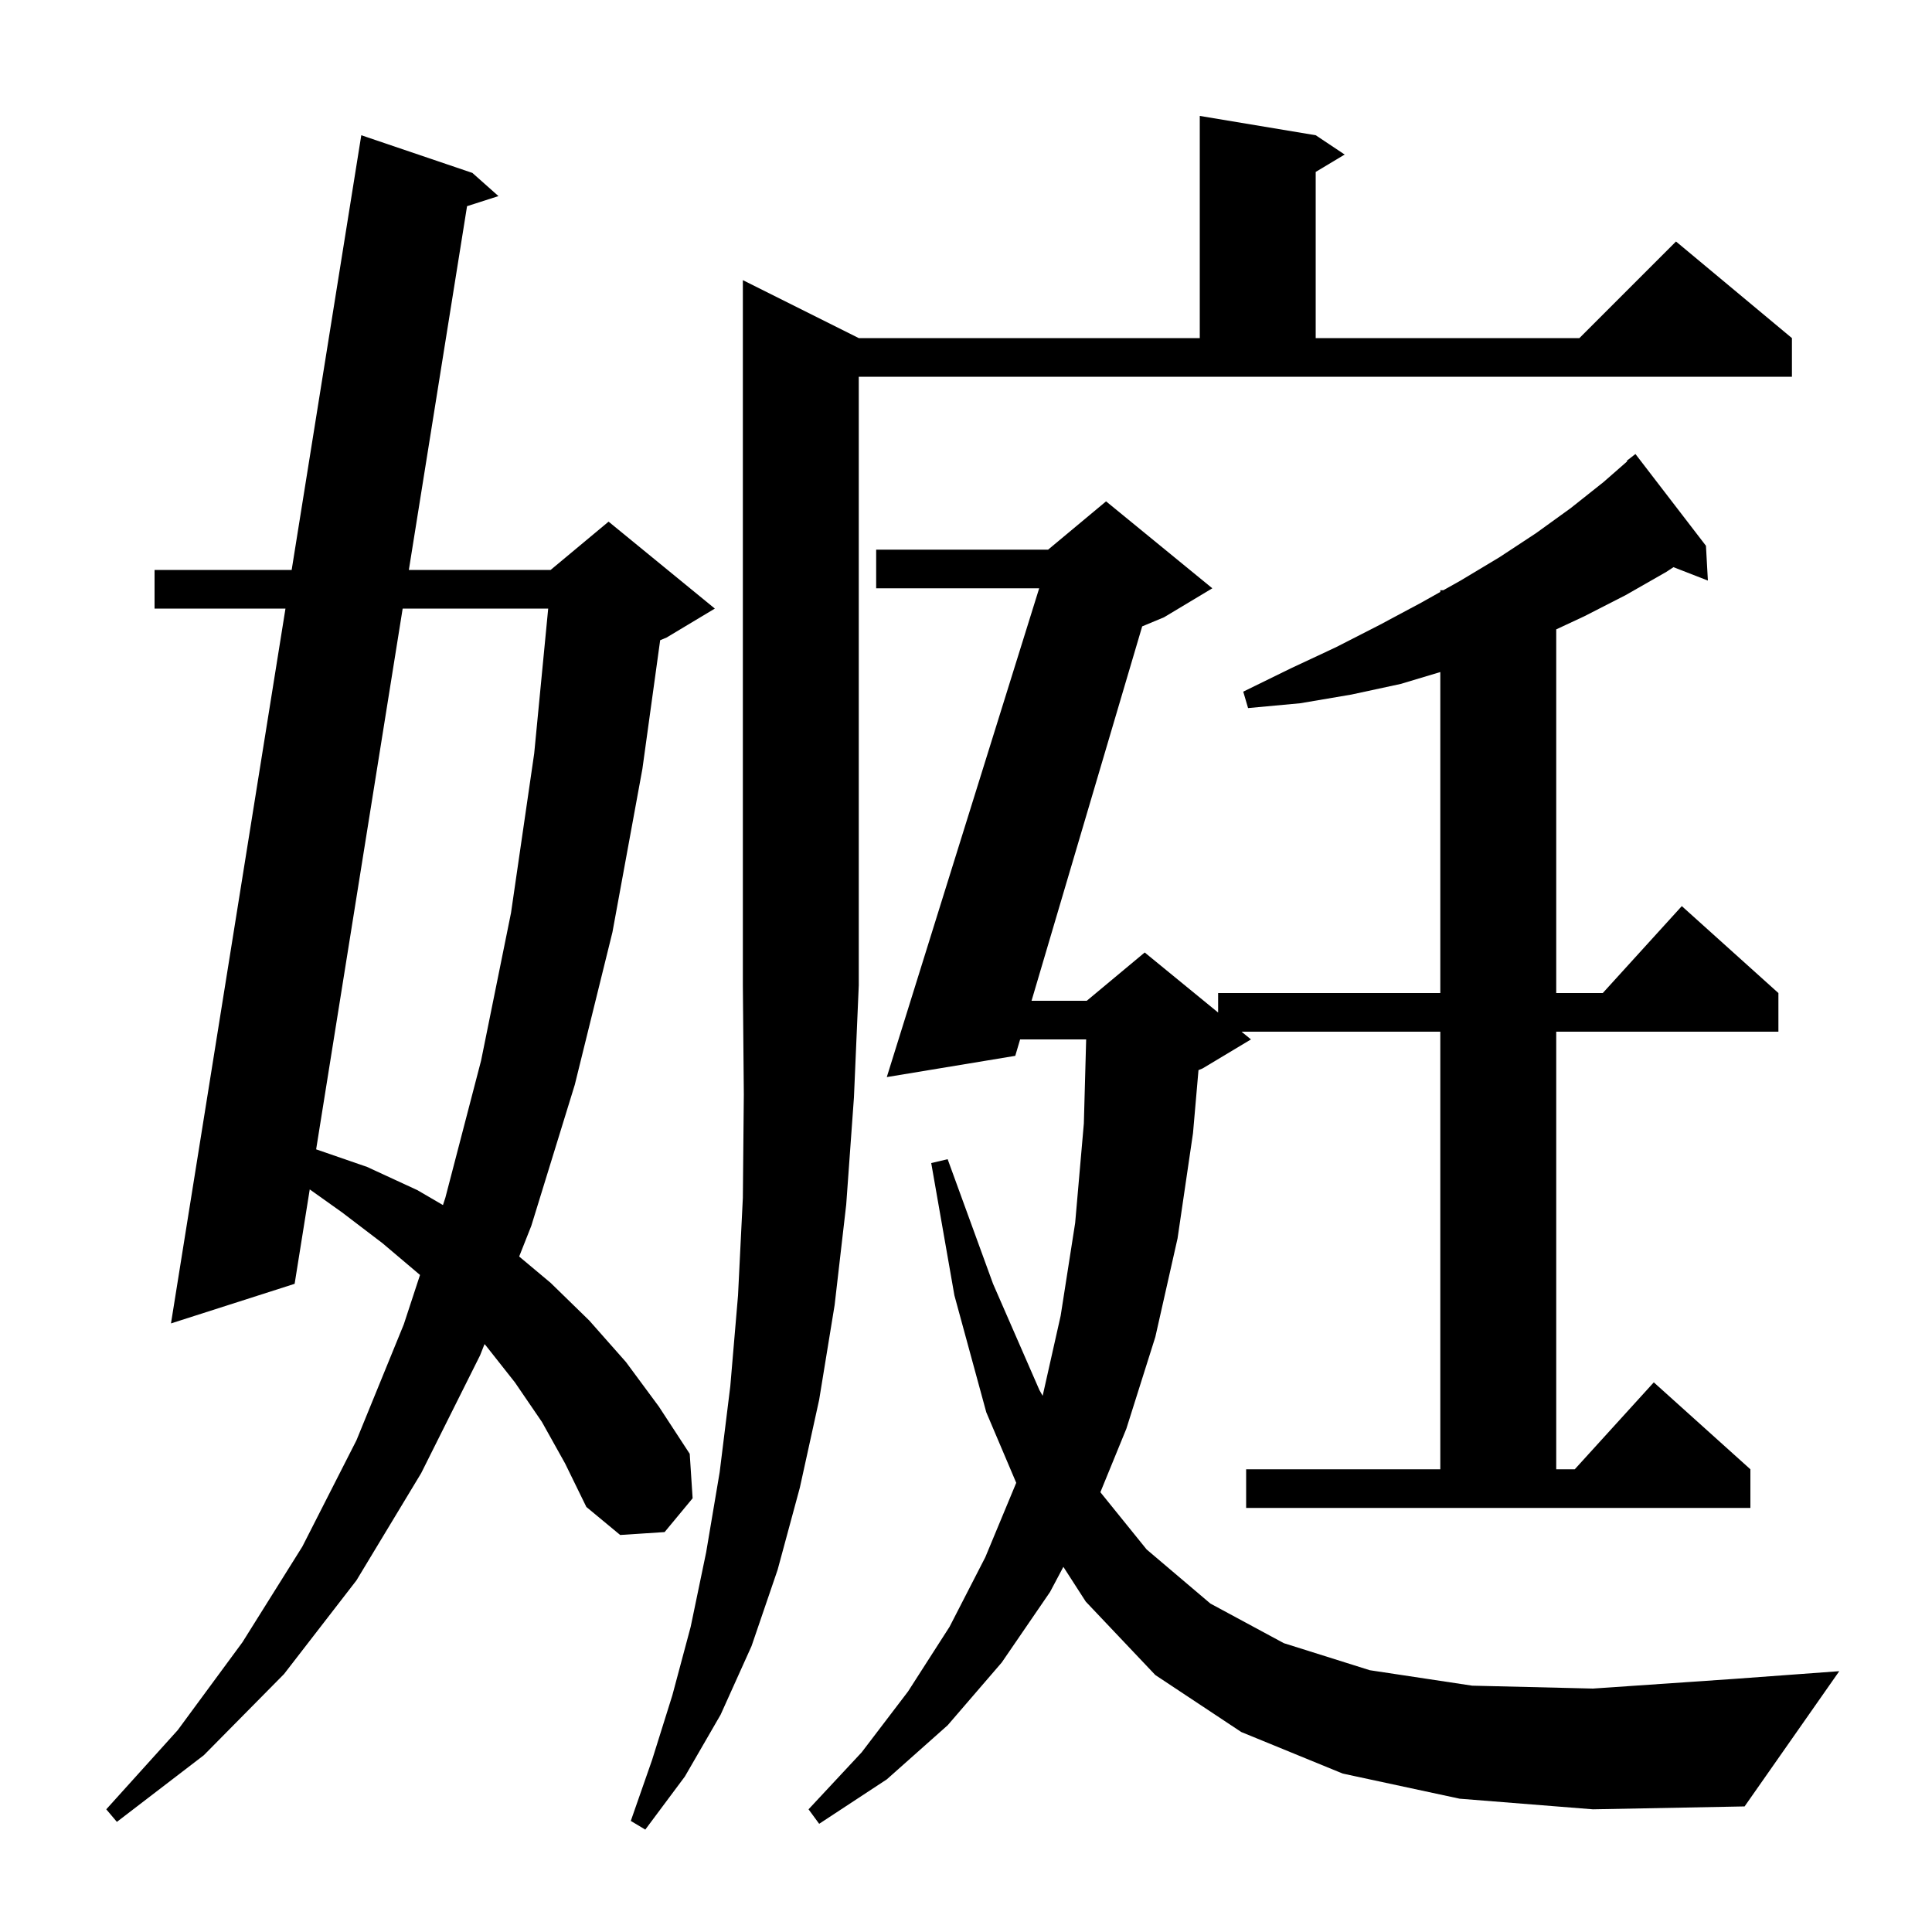 <svg xmlns="http://www.w3.org/2000/svg" xmlns:xlink="http://www.w3.org/1999/xlink" version="1.1" baseProfile="full" viewBox="0 0 200 200" width="200" height="200"><g fill="currentColor"><path d="M 88.9 35.0 L 124.2 35.0 L 124.2 12.0 L 136.2 14.0 L 139.2 16.0 L 136.2 17.8 L 136.2 35.0 L 163.5 35.0 L 173.5 25.0 L 185.5 35.0 L 185.5 39.0 L 88.9 39.0 L 88.9 102.0 L 88.4 113.6 L 87.6 124.7 L 86.4 135.1 L 84.8 144.9 L 82.8 154.0 L 80.5 162.5 L 77.8 170.4 L 74.6 177.5 L 70.9 183.9 L 66.8 189.4 L 65.3 188.5 L 67.5 182.2 L 69.6 175.5 L 71.5 168.4 L 73.1 160.7 L 74.5 152.4 L 75.6 143.5 L 76.4 134.1 L 76.9 124.0 L 77.0 113.3 L 76.9 102.0 L 76.9 29.0 Z M 56.1 147.2 L 53.3 143.1 L 50.3 139.3 L 50.158 139.141 L 49.7 140.3 L 43.6 152.5 L 36.9 163.6 L 29.4 173.3 L 21.1 181.7 L 12.1 188.6 L 11.0 187.3 L 18.4 179.1 L 25.1 170.0 L 31.3 160.1 L 36.9 149.1 L 41.8 137.1 L 43.48 131.983 L 39.6 128.7 L 35.4 125.5 L 32.064 123.127 L 30.5 132.9 L 17.7 137.0 L 29.552 63.0 L 16.0 63.0 L 16.0 59.0 L 30.193 59.0 L 37.4 14.0 L 48.9 17.9 L 51.6 20.3 L 48.349 21.343 L 42.324 59.0 L 57.0 59.0 L 63.0 54.0 L 74.0 63.0 L 69.0 66.0 L 68.34 66.275 L 66.5 79.6 L 63.4 96.5 L 59.5 112.3 L 55.0 126.9 L 53.744 130.074 L 57.0 132.8 L 61.0 136.7 L 64.8 141.0 L 68.2 145.6 L 71.4 150.5 L 71.7 155.1 L 68.8 158.6 L 64.2 158.9 L 60.7 156.0 L 58.5 151.5 Z M 151.1 186.2 L 139.0 183.6 L 128.5 179.3 L 119.6 173.4 L 112.4 165.8 L 110.08 162.2 L 108.7 164.8 L 103.7 172.1 L 98.1 178.6 L 91.8 184.2 L 84.8 188.8 L 83.7 187.3 L 89.2 181.4 L 94.0 175.1 L 98.3 168.4 L 102.0 161.2 L 105.2 153.501 L 102.1 146.2 L 98.8 134.1 L 96.4 120.4 L 98.1 120.0 L 102.8 132.9 L 107.6 143.9 L 107.936 144.495 L 109.8 136.2 L 111.3 126.6 L 112.2 116.3 L 112.439 107.6 L 105.602 107.6 L 105.1 109.3 L 91.8 111.5 L 107.576 60.9 L 90.7 60.9 L 90.7 56.9 L 108.5 56.9 L 114.5 51.9 L 125.5 60.9 L 120.5 63.9 L 118.239 64.842 L 106.785 103.6 L 112.5 103.6 L 118.5 98.6 L 126.1 104.818 L 126.1 102.8 L 149.1 102.8 L 149.1 69.57 L 145.0 70.8 L 139.9 71.9 L 134.6 72.8 L 129.2 73.3 L 128.7 71.6 L 133.6 69.2 L 138.3 67.0 L 142.8 64.7 L 147.1 62.4 L 149.1 61.278 L 149.1 61.1 L 149.417 61.1 L 151.2 60.1 L 155.2 57.7 L 159.0 55.2 L 162.6 52.6 L 166.0 49.9 L 168.451 47.755 L 168.4 47.7 L 169.3 47.0 L 176.6 56.5 L 176.8 60.1 L 173.237 58.714 L 172.5 59.2 L 168.3 61.6 L 164.0 63.8 L 161.1 65.153 L 161.1 102.8 L 165.918 102.8 L 174.1 93.8 L 184.1 102.8 L 184.1 106.8 L 161.1 106.8 L 161.1 152.1 L 163.018 152.1 L 171.2 143.1 L 181.2 152.1 L 181.2 156.1 L 129.0 156.1 L 129.0 152.1 L 149.1 152.1 L 149.1 106.8 L 128.522 106.8 L 129.5 107.6 L 124.5 110.6 L 124.067 110.78 L 123.5 117.3 L 121.9 128.2 L 119.6 138.4 L 116.6 147.9 L 113.911 154.474 L 118.7 160.4 L 125.3 166.0 L 132.9 170.1 L 141.8 172.9 L 152.4 174.5 L 164.9 174.8 L 179.5 173.8 L 190.4 173.0 L 180.6 187.0 L 164.9 187.3 Z M 41.684 63.0 L 32.727 118.979 L 38.0 120.8 L 43.2 123.2 L 45.854 124.748 L 46.1 124.0 L 49.8 109.8 L 52.9 94.5 L 55.3 78.0 L 56.749 63.0 Z "/></g></svg>